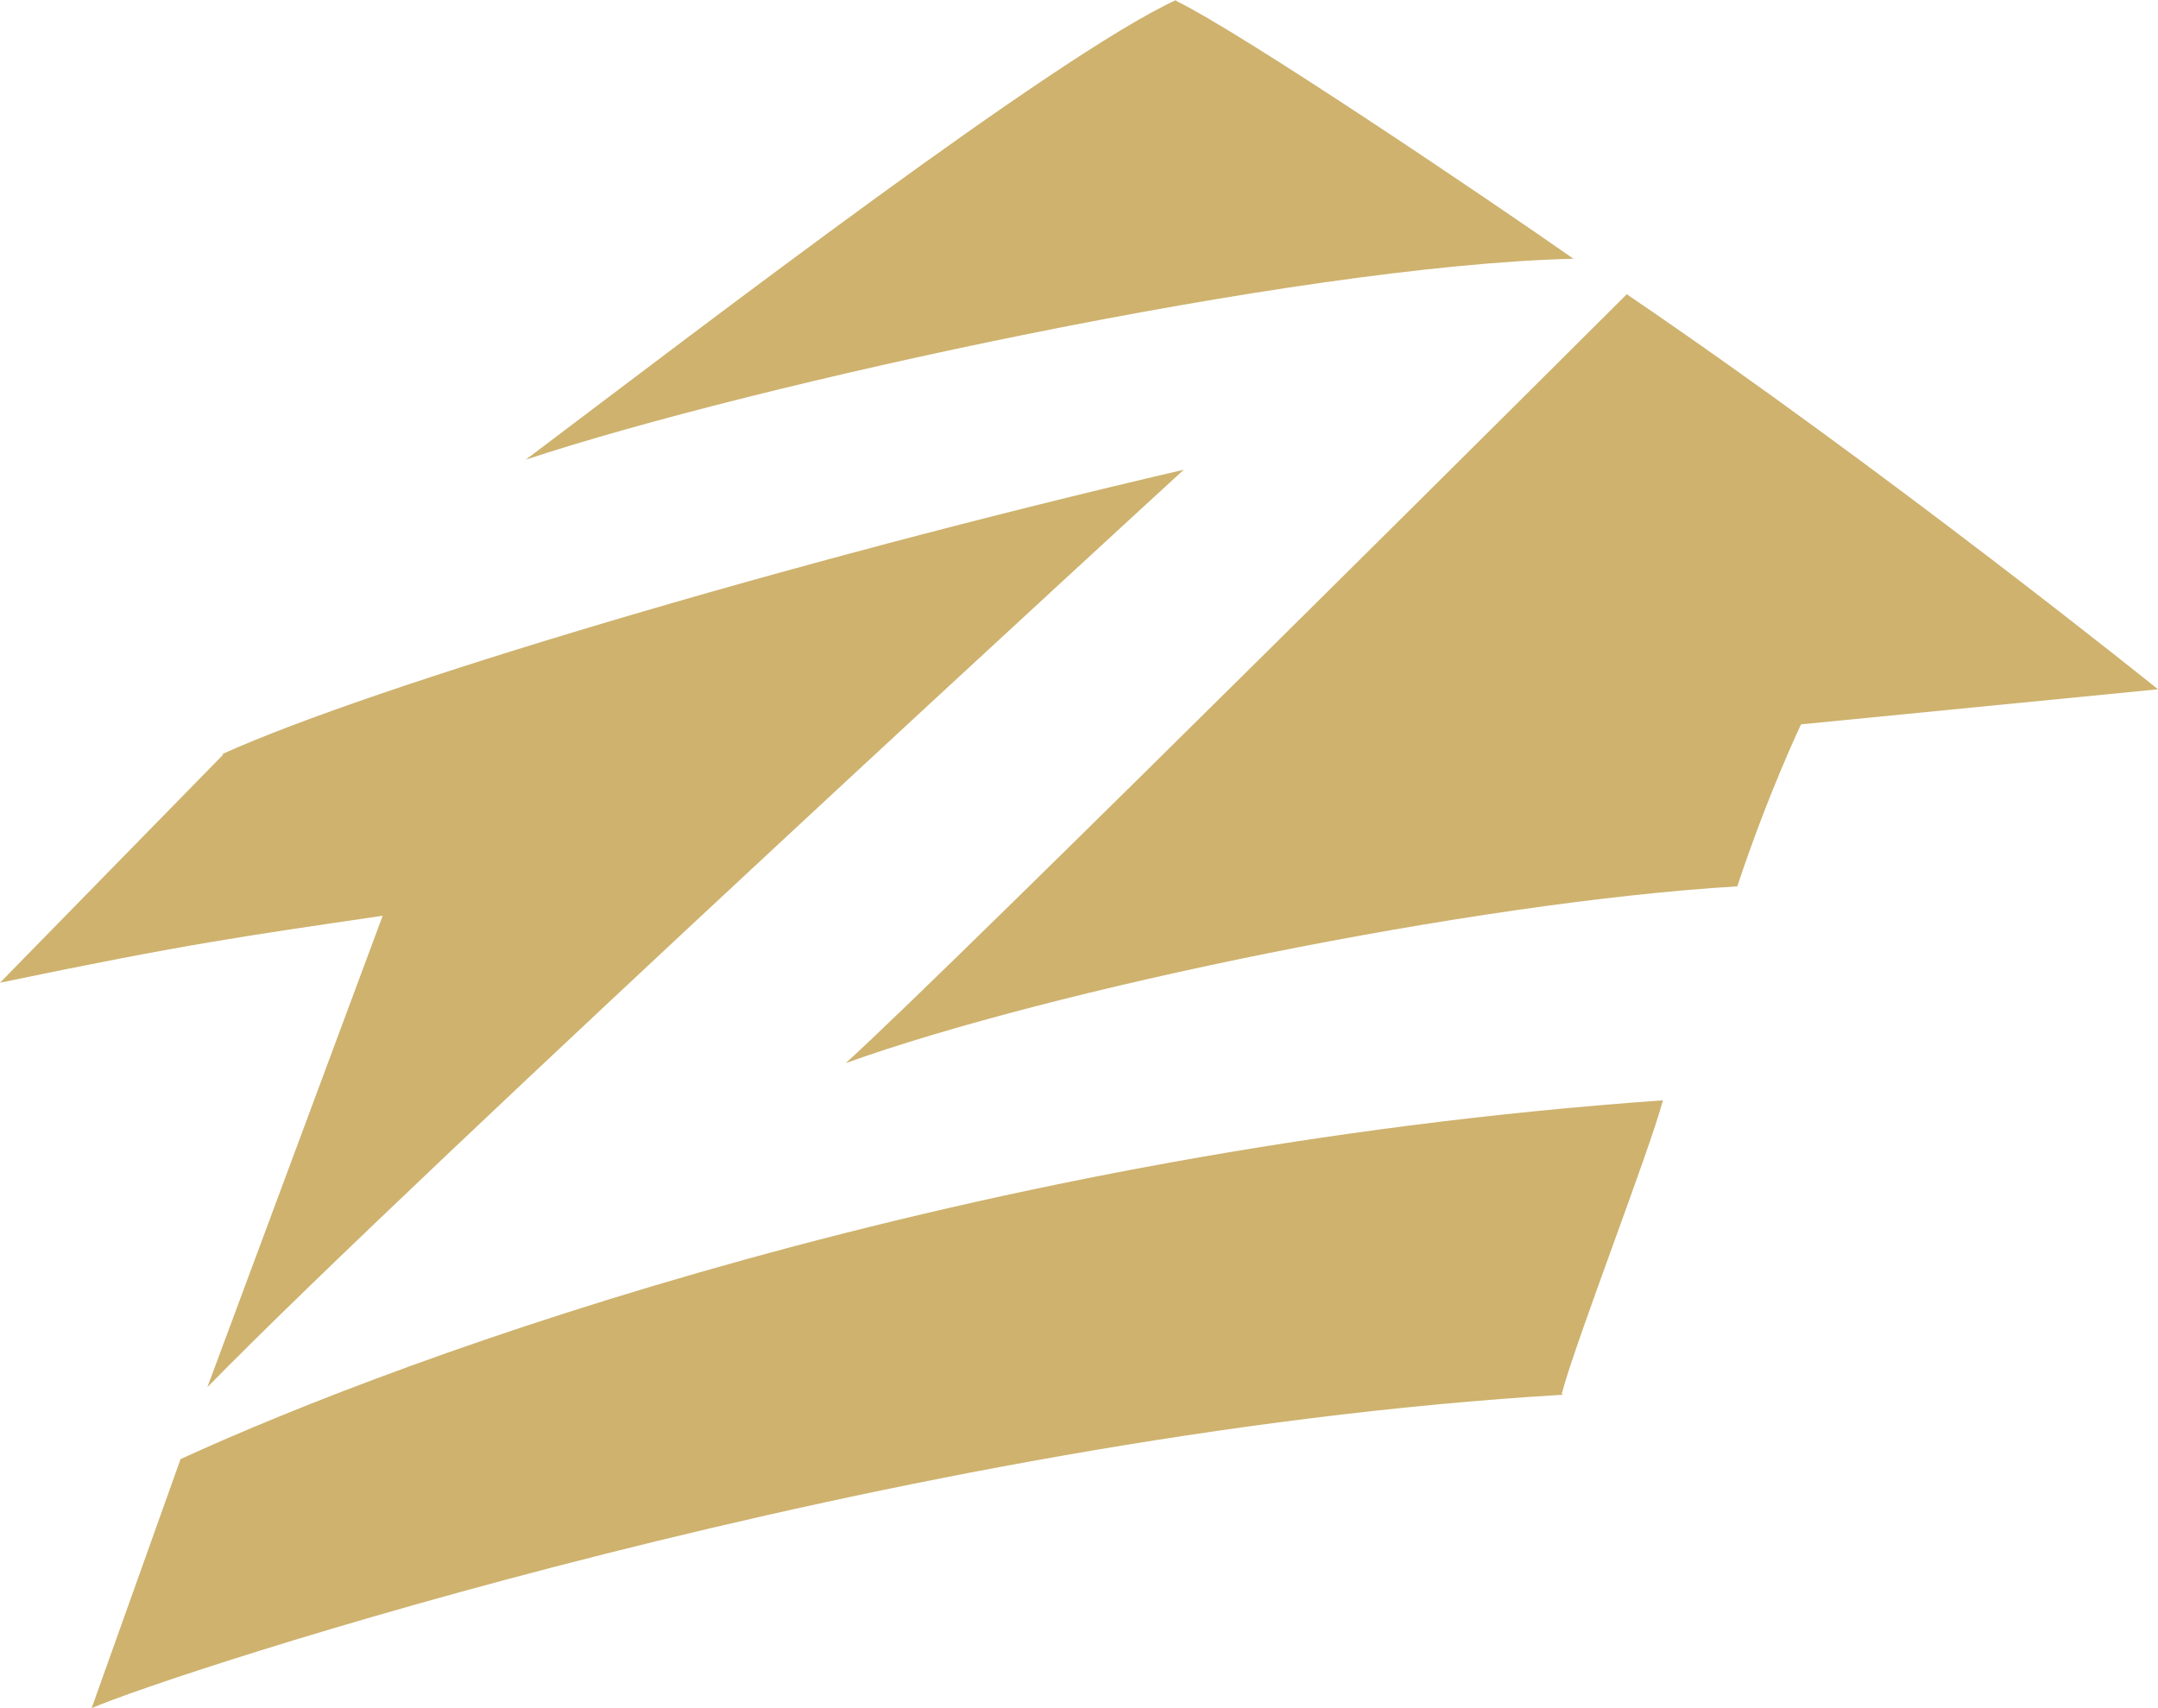 <?xml version="1.0" encoding="UTF-8" standalone="no"?><svg xmlns="http://www.w3.org/2000/svg" xmlns:xlink="http://www.w3.org/1999/xlink" fill="#ceb26e" height="19" preserveAspectRatio="xMidYMid meet" version="1" viewBox="0.0 2.5 24.0 19.0" width="24" zoomAndPan="magnify"><g id="change1_1"><path d="M13.08,2.51V2.5c-1.33,0.614-5.168,3.556-7.233,5.113c2.517-0.835,8.556-2.161,11.652-2.235 C16.53,4.7,13.814,2.866,13.08,2.51z" fill="inherit"/></g><g id="change1_2"><path d="M9.406,14.325c2.28-0.82,6.961-1.788,9.915-1.966c0.346-1.042,0.709-1.802,0.709-1.802L24,10.167 c0,0-3.015-2.428-5.908-4.394C18.092,5.773,10.592,13.252,9.406,14.325z" fill="inherit"/></g><g id="change1_3"><path d="M4.256,12.686l-1.95,5.244C4.668,15.516,13.165,7.725,13.165,7.725c-4.42,1.028-9.038,2.414-10.685,3.159l-0.001,0.013 L0,13.431C2.072,12.999,2.74,12.909,4.256,12.686z" fill="inherit"/></g><g id="change1_4"><path d="M2.008,18.73L1.019,21.5c0.852-0.372,8.932-3.044,16.362-3.486l-0.012-0.013c0.164-0.61,0.975-2.696,1.125-3.262 C10.783,15.285,4.529,17.572,2.008,18.73z" fill="inherit"/></g></svg>
